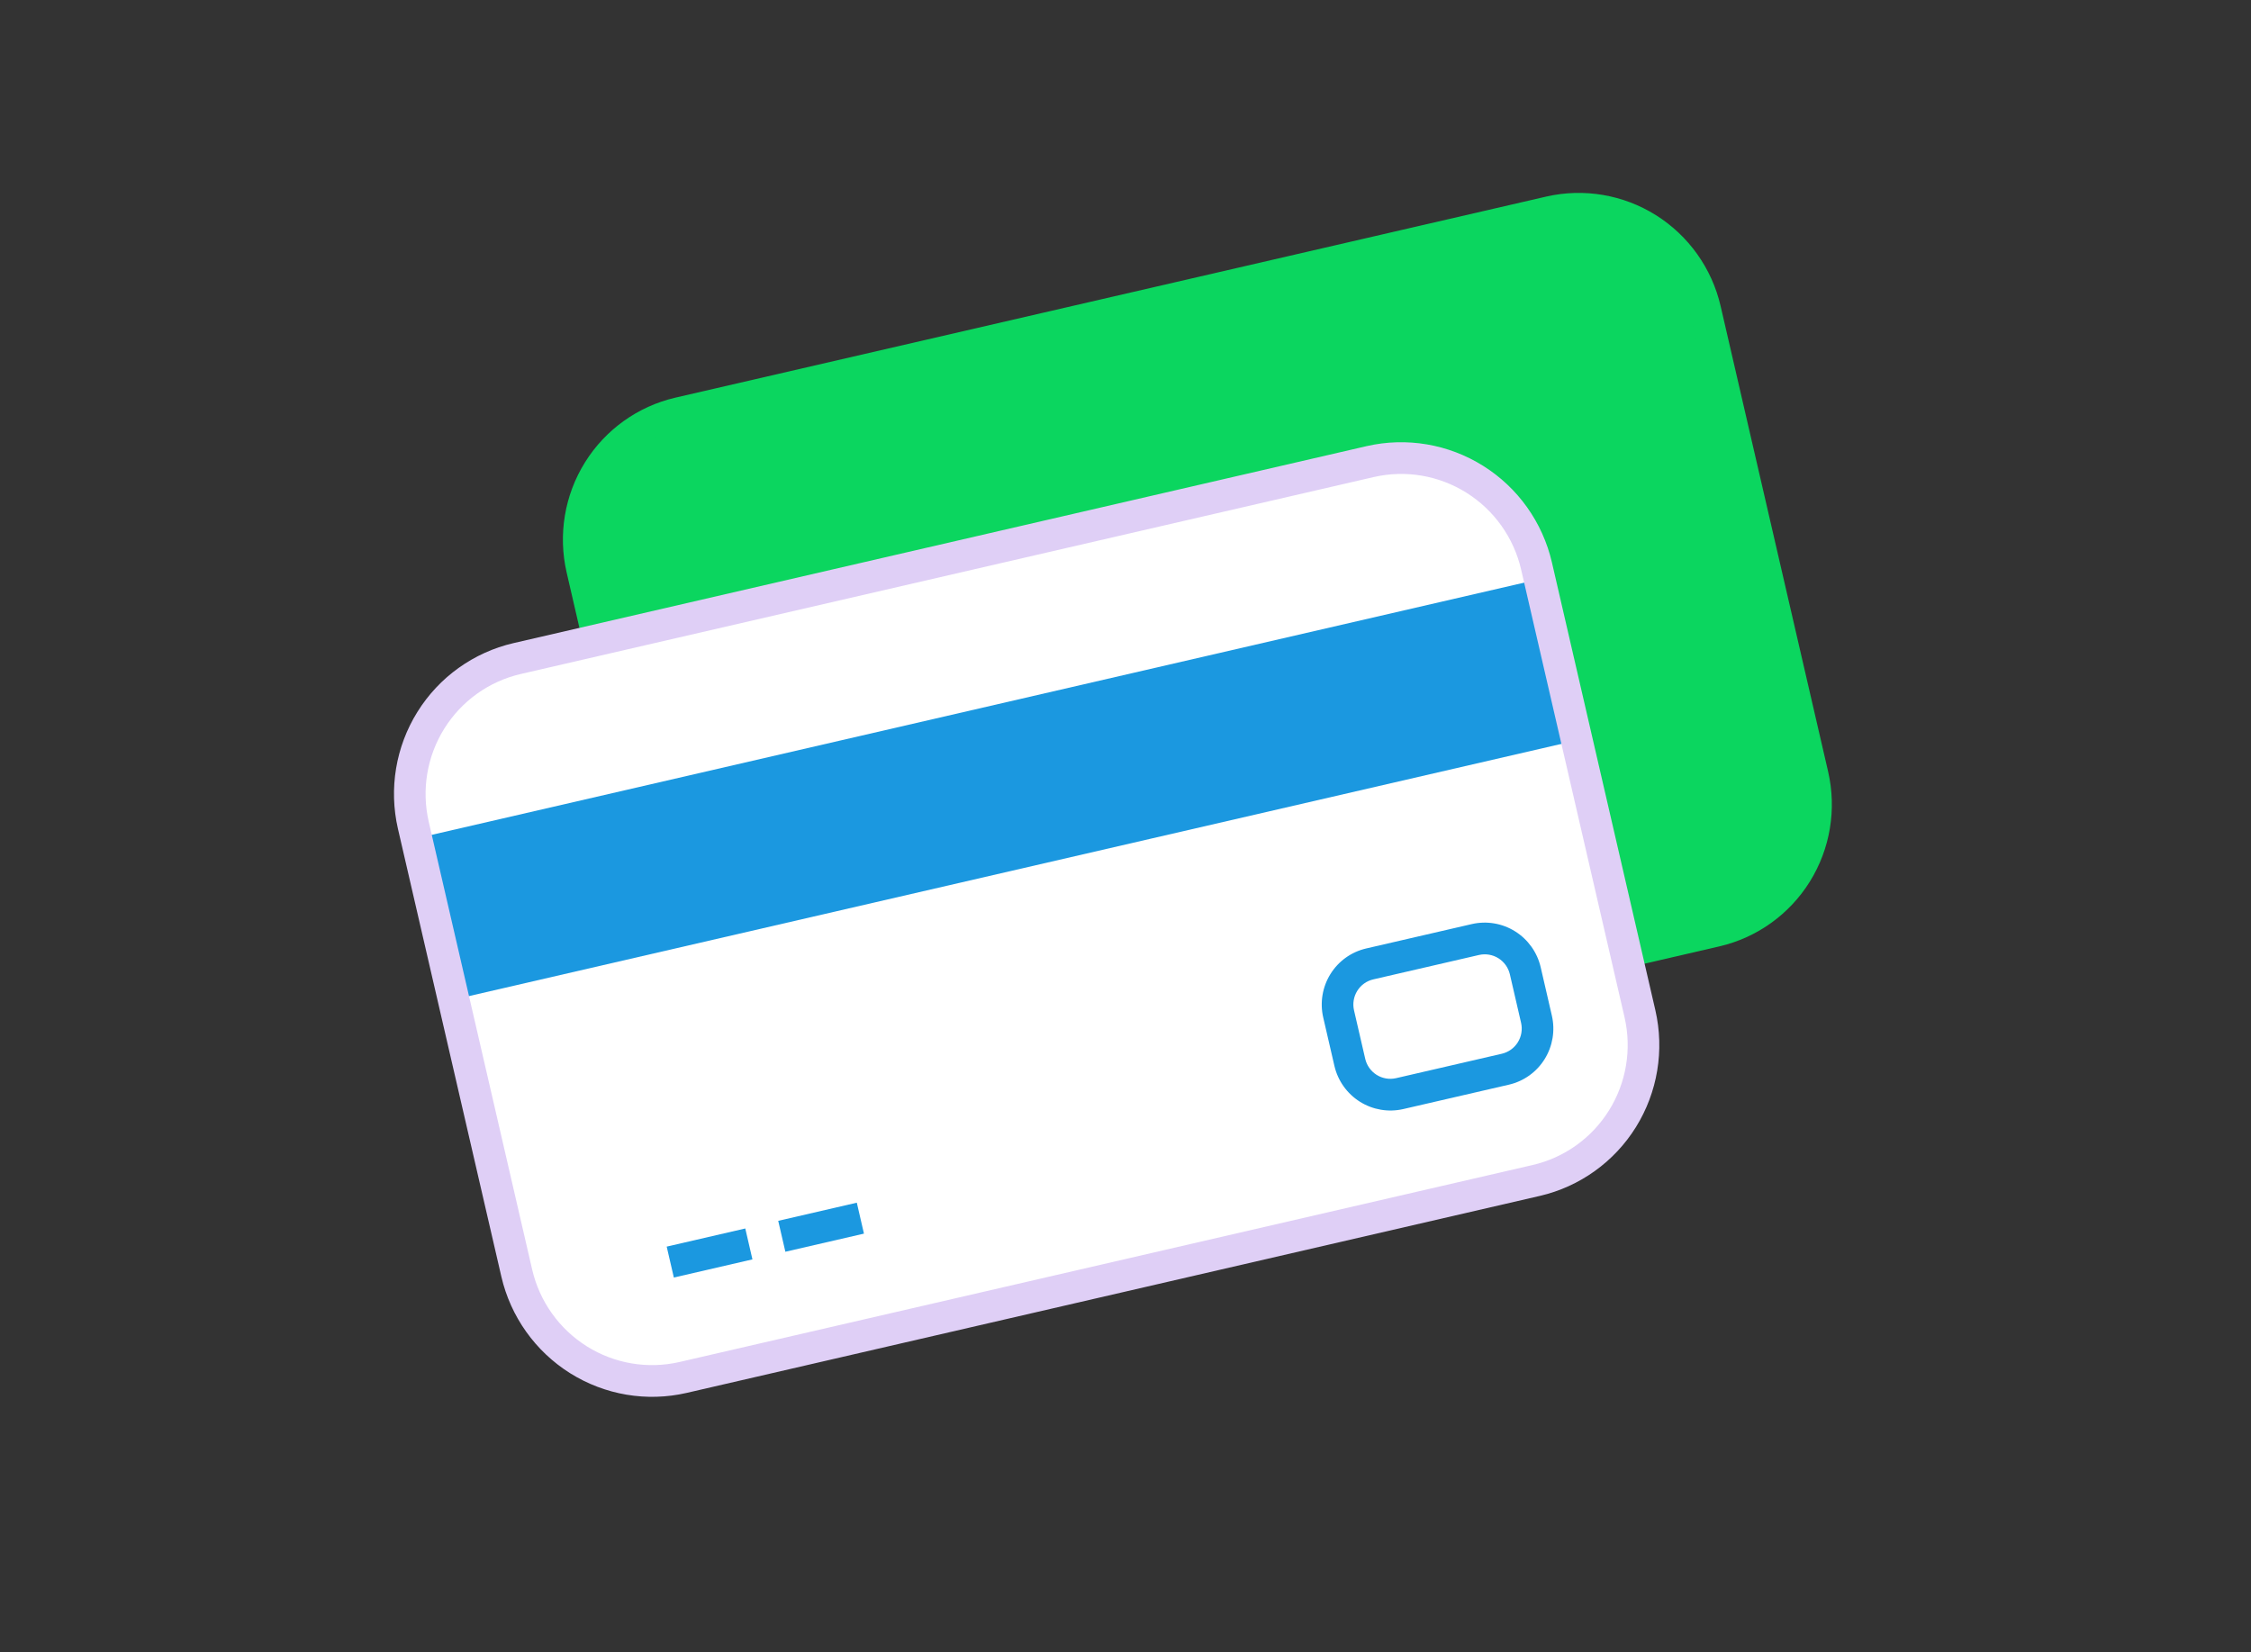 <svg width="79" height="58" viewBox="0 0 79 58" fill="none" xmlns="http://www.w3.org/2000/svg">
<rect x="0" y="0" width="79" height="58" fill="#333333" stroke="none"/>
<g clip-path="url(#clip0_407_6217)">
<path d="M24.143 14.429L54.088 7.515C55.344 7.225 56.664 7.447 57.759 8.134C58.853 8.821 59.632 9.915 59.923 11.176L63.553 26.898C63.698 27.523 63.718 28.17 63.613 28.802C63.508 29.433 63.28 30.038 62.942 30.581C62.604 31.125 62.163 31.595 61.644 31.967C61.124 32.339 60.536 32.604 59.914 32.748L29.97 39.662C28.714 39.952 27.393 39.73 26.299 39.043C25.204 38.356 24.426 37.262 24.135 36.001L20.504 20.279C20.36 19.654 20.34 19.007 20.445 18.375C20.55 17.744 20.777 17.139 21.115 16.596C21.453 16.052 21.895 15.582 22.414 15.21C22.934 14.838 23.521 14.573 24.143 14.429Z" fill="#0BD65F"/>
<path d="M54.266 6.9L23.702 13.958C22.386 14.264 21.244 15.081 20.529 16.231C19.813 17.381 19.582 18.77 19.886 20.092L20.461 22.582L21.542 22.332L20.967 19.843C20.729 18.808 20.91 17.721 21.47 16.822C22.03 15.922 22.923 15.282 23.953 15.043L54.516 7.985C55.547 7.749 56.63 7.932 57.528 8.495C58.425 9.058 59.064 9.956 59.304 10.99L63.079 27.334C63.316 28.369 63.135 29.455 62.576 30.355C62.016 31.255 61.123 31.894 60.093 32.133L56.929 32.864L57.18 33.949L60.343 33.218C61.66 32.913 62.801 32.095 63.517 30.945C64.232 29.795 64.463 28.407 64.159 27.084L60.385 10.74C60.078 9.418 59.262 8.272 58.115 7.552C56.968 6.832 55.583 6.598 54.266 6.9Z" fill="#0BD65F"/>
<path d="M18.151 23.116L48.095 16.201C49.352 15.911 50.672 16.134 51.767 16.82C52.861 17.507 53.639 18.602 53.931 19.863L57.561 35.585C57.705 36.209 57.726 36.856 57.621 37.488C57.516 38.12 57.288 38.725 56.95 39.268C56.612 39.811 56.171 40.282 55.651 40.654C55.132 41.025 54.544 41.29 53.922 41.434L23.978 48.349C22.722 48.639 21.401 48.416 20.307 47.729C19.212 47.043 18.434 45.949 18.143 44.687L14.512 28.965C14.221 27.704 14.441 26.379 15.123 25.282C15.806 24.185 16.895 23.406 18.151 23.116Z" fill="white"/>
<path d="M26.156 43.12L23.398 43.757L23.649 44.842L26.407 44.205L26.156 43.12Z" fill="#1B98E0"/>
<path d="M30.07 42.215L27.312 42.852L27.563 43.937L30.321 43.301L30.07 42.215Z" fill="#1B98E0"/>
<path d="M51.656 32.435L47.945 33.292C47.425 33.413 46.975 33.735 46.693 34.189C46.41 34.643 46.319 35.191 46.439 35.713L46.832 37.414C46.953 37.935 47.275 38.388 47.728 38.672C48.181 38.956 48.727 39.048 49.247 38.929L52.958 38.072C53.477 37.952 53.928 37.629 54.21 37.175C54.492 36.721 54.584 36.173 54.464 35.651L54.071 33.95C53.95 33.429 53.628 32.976 53.175 32.692C52.722 32.408 52.176 32.316 51.656 32.435ZM53.383 35.901C53.437 36.135 53.396 36.381 53.269 36.585C53.142 36.788 52.94 36.933 52.707 36.987L48.996 37.844C48.763 37.898 48.518 37.856 48.315 37.729C48.111 37.601 47.967 37.398 47.913 37.164L47.52 35.463C47.466 35.229 47.507 34.983 47.634 34.779C47.76 34.576 47.962 34.431 48.196 34.377L51.907 33.52C52.14 33.467 52.385 33.508 52.588 33.635C52.791 33.763 52.936 33.966 52.99 34.2L53.383 35.901Z" fill="#1B98E0"/>
<path d="M54.036 20.325L14.617 29.427L15.924 35.087L55.343 25.985L54.036 20.325Z" fill="#1B98E0"/>
<path d="M47.964 15.659L18.02 22.574C16.621 22.899 15.409 23.767 14.649 24.989C13.888 26.21 13.643 27.686 13.966 29.091L17.596 44.813C17.922 46.217 18.79 47.435 20.008 48.2C21.227 48.965 22.698 49.214 24.097 48.892L54.041 41.977C55.44 41.653 56.653 40.784 57.413 39.563C58.173 38.341 58.418 36.866 58.096 35.461L54.465 19.739C54.139 18.334 53.272 17.116 52.053 16.352C50.834 15.587 49.364 15.338 47.964 15.659ZM57.015 35.711C57.271 36.828 57.076 38.001 56.471 38.972C55.867 39.944 54.903 40.634 53.791 40.892L23.847 47.807C22.734 48.063 21.564 47.865 20.595 47.257C19.626 46.648 18.936 45.68 18.677 44.563L15.046 28.841C14.79 27.724 14.985 26.551 15.59 25.579C16.194 24.608 17.158 23.917 18.27 23.659L48.215 16.744C49.328 16.489 50.497 16.687 51.466 17.295C52.435 17.903 53.125 18.872 53.384 19.988L57.015 35.711Z" fill="#DFCFF6"/>
</g>
<defs>
<clipPath id="clip0_407_6217">
<rect width="71" height="42" fill="white" transform="translate(0 16.698) rotate(-13.003)"/>
</clipPath>
</defs>
</svg>
